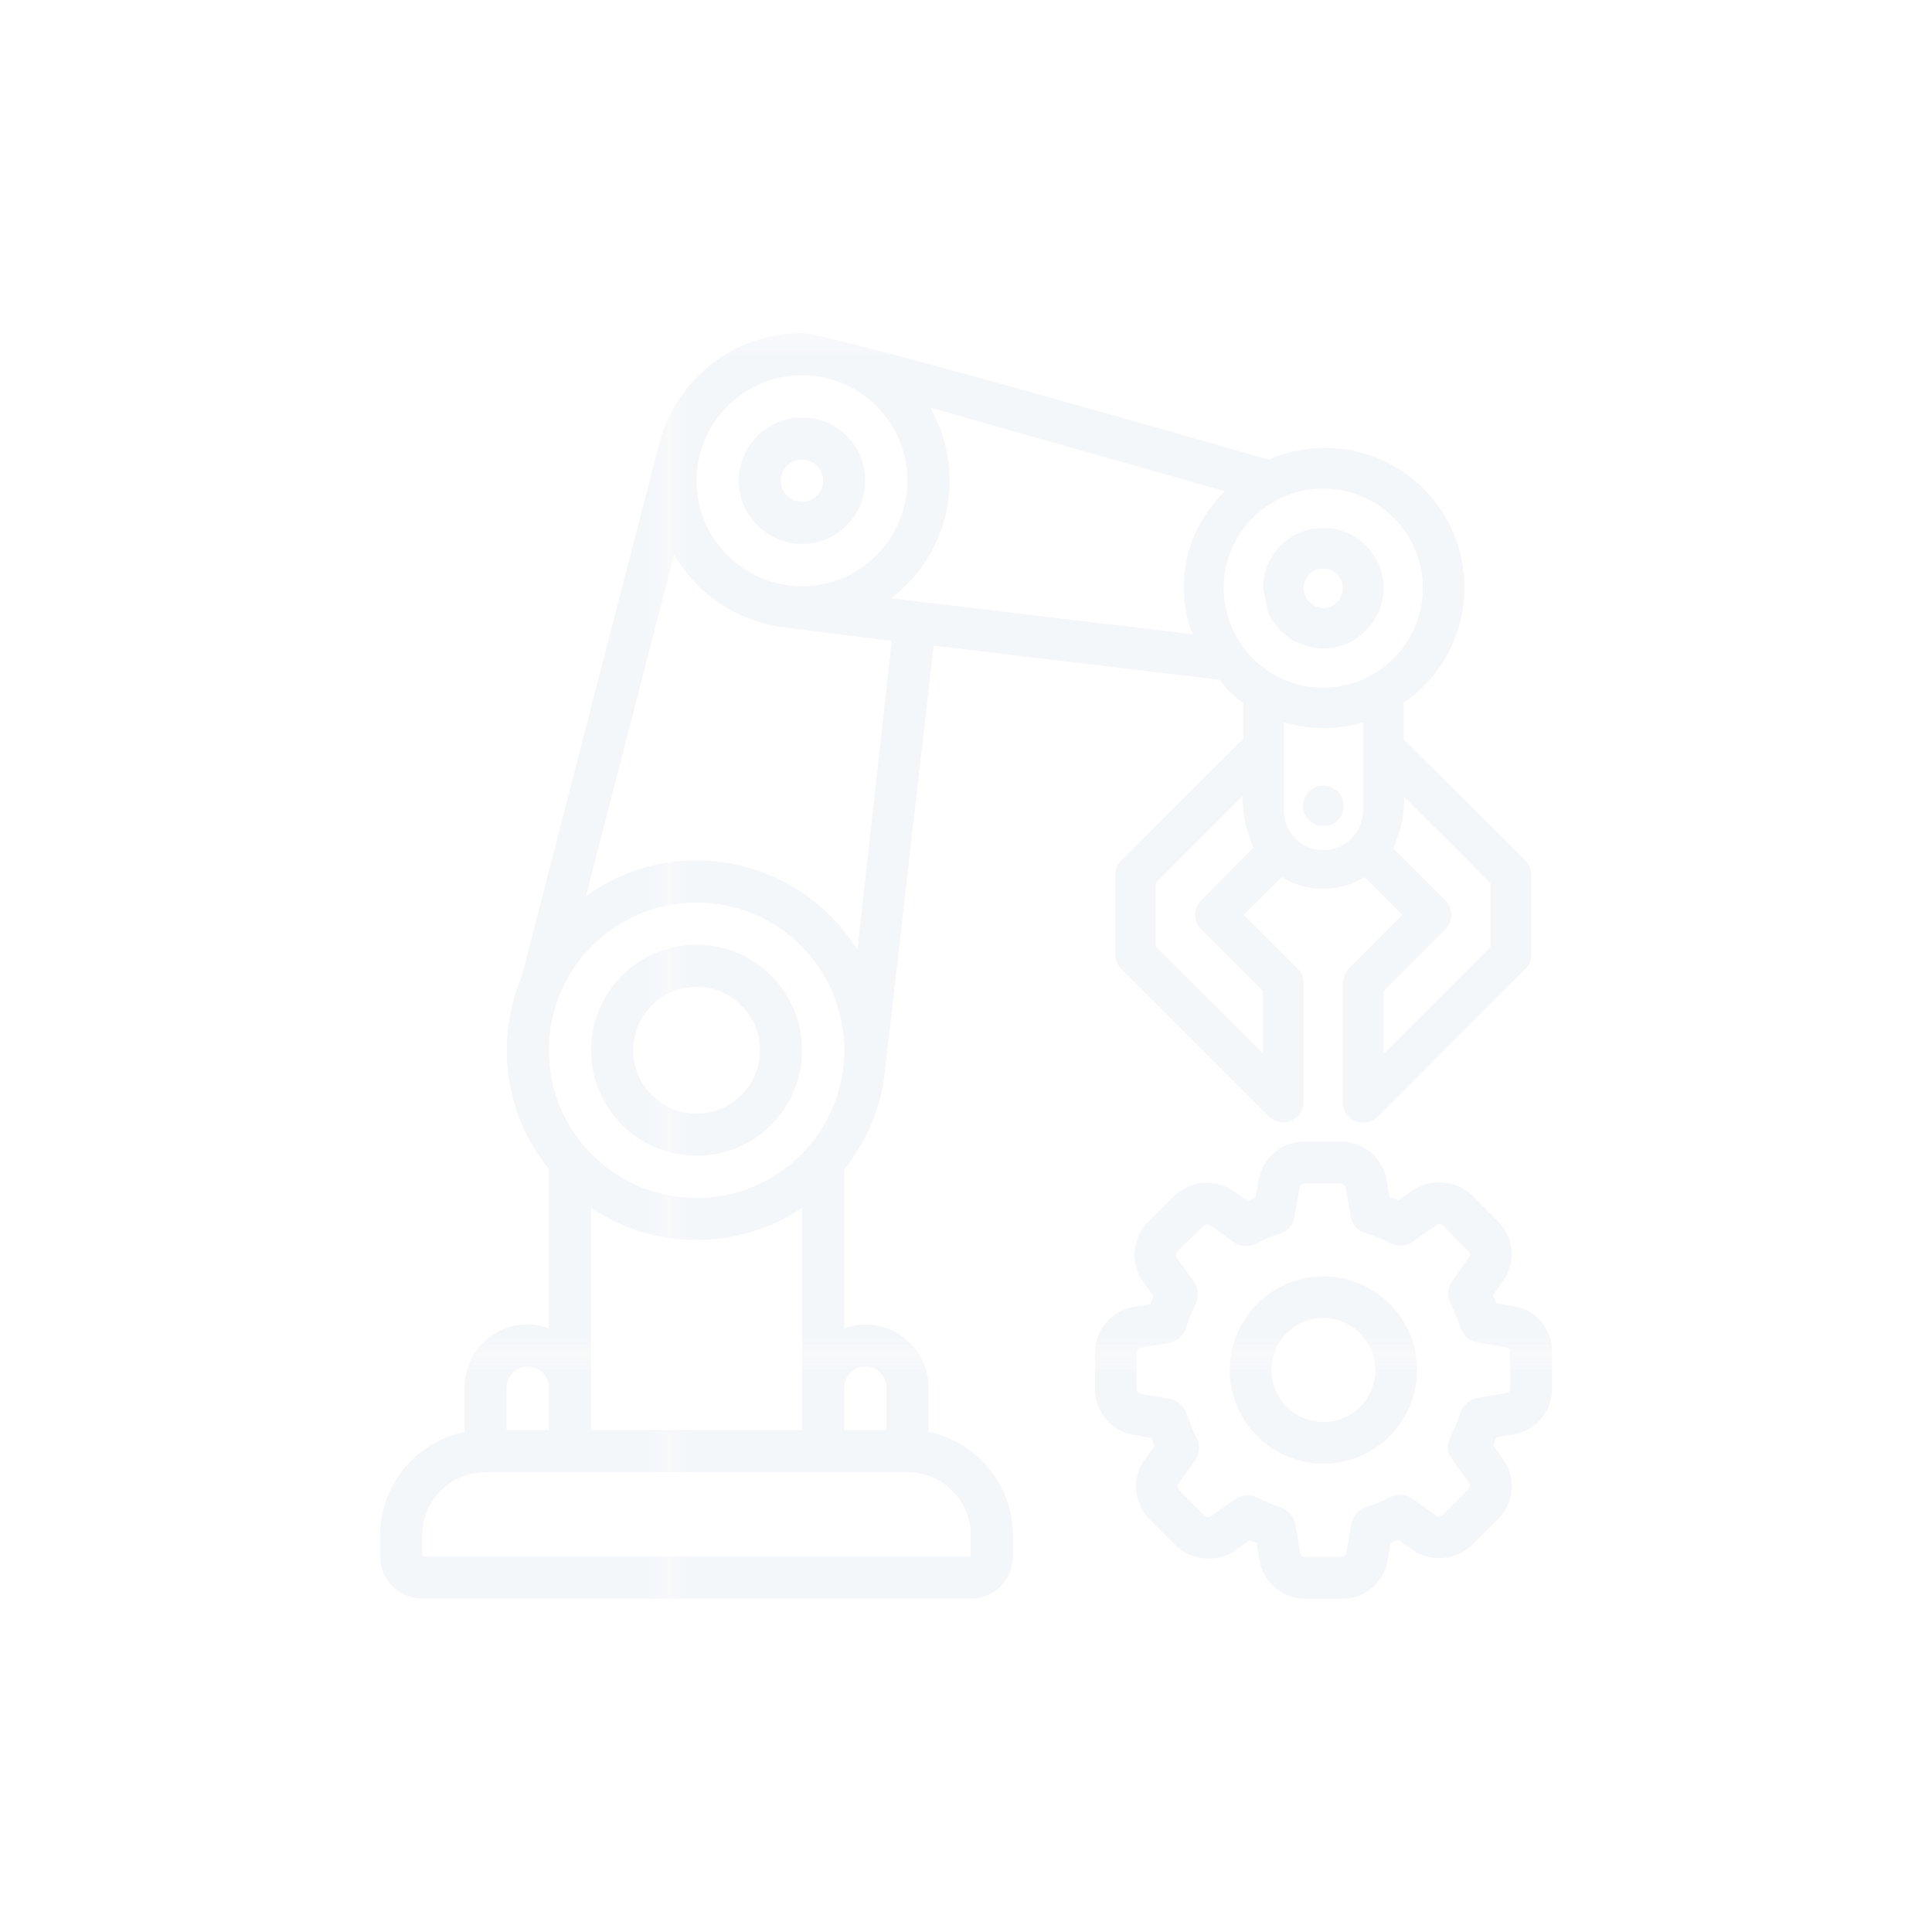 <?xml version="1.0" encoding="UTF-8"?>
<svg id="Layer_2" data-name="Layer 2" xmlns="http://www.w3.org/2000/svg" xmlns:xlink="http://www.w3.org/1999/xlink" viewBox="0 0 91.17 91.17">
  <defs>
    <style>
      .cls-1 {
        fill: url(#New_Pattern_Swatch_4);
      }

      .cls-2 {
        fill: #1e1e1e;
      }

      .cls-3 {
        fill: none;
      }

      .cls-4 {
        fill: url(#New_Pattern_Swatch_5);
        opacity: 0;
      }

      .cls-5 {
        fill: #f4f7fa;
      }
    </style>
    <pattern id="New_Pattern_Swatch_5" data-name="New Pattern Swatch 5" x="0" y="0" width="47.73" height="47.73" patternTransform="translate(-393.38 -614.37)" patternUnits="userSpaceOnUse" viewBox="0 0 47.73 47.73">
      <g>
        <rect class="cls-3" width="47.73" height="47.73"/>
        <rect class="cls-2" x="0" width="47.73" height="47.73"/>
      </g>
    </pattern>
    <pattern id="New_Pattern_Swatch_4" data-name="New Pattern Swatch 4" x="0" y="0" width="47.73" height="47.73" patternTransform="translate(-351.93 -607.59)" patternUnits="userSpaceOnUse" viewBox="0 0 47.73 47.73">
      <g>
        <rect class="cls-3" width="47.73" height="47.73"/>
        <rect class="cls-5" x="0" width="47.73" height="47.73"/>
      </g>
    </pattern>
  </defs>
  <g id="Layer_1-2" data-name="Layer 1">
    <g>
      <rect class="cls-4" width="91.17" height="91.17"/>
      <path class="cls-1" d="M65.07,26.64c-.08-.17-.17-.33-.27-.48-.05-.08-.1-.15-.16-.22s-.13-.14-.19-.2c-.51-.52-1.22-.83-2-.83s-1.5.32-2.01.83c-.07.06-.13.13-.19.2-.05.07-.11.14-.16.22-.16.23-.28.48-.36.75-.08.26-.13.55-.13.84l.23,1.12c.05.13.12.27.2.39l.4.5c.16.15.33.29.51.41.06.04.13.08.2.11.03.01.06.03.09.04.07.03.15.07.22.09.11.05.23.08.35.11.04.01.08.02.12.03.17.03.34.05.51.05h.01c.79,0,1.5-.32,2.01-.84.06-.06.13-.13.19-.2.05-.07.11-.14.16-.22.1-.15.19-.31.27-.48.14-.35.22-.72.22-1.11s-.08-.76-.22-1.11ZM62.44,28.68c-.51,0-.92-.42-.92-.93s.41-.92.92-.92.93.41.93.92-.41.93-.93.93ZM62.45,37.07c-.53,0-.96.43-.96.96s.43.96.96.96.96-.43.96-.96-.43-.96-.96-.96ZM32.87,44.58c-2.75,0-4.98,2.23-4.98,4.98s2.23,4.98,4.98,4.98,4.98-2.23,4.98-4.98-2.23-4.98-4.98-4.98ZM32.87,52.55c-1.65,0-2.99-1.34-2.99-2.99s1.34-2.99,2.99-2.99,2.99,1.34,2.99,2.99-1.34,2.99-2.99,2.99ZM37.85,19.7c-1.65,0-2.99,1.34-2.99,2.98,0,.83.33,1.57.88,2.11.54.54,1.29.88,2.11.88,1.65,0,2.98-1.34,2.98-2.99s-1.33-2.98-2.98-2.98ZM37.85,23.68c-.55,0-1-.45-1-1s.45-.99,1-.99.99.45.99.99-.44,1-.99,1ZM32.87,44.58c-2.75,0-4.98,2.23-4.98,4.98s2.23,4.98,4.98,4.98,4.98-2.23,4.98-4.98-2.23-4.98-4.98-4.98ZM32.87,52.55c-1.65,0-2.99-1.34-2.99-2.99s1.34-2.99,2.99-2.99,2.99,1.34,2.99,2.99-1.34,2.99-2.99,2.99ZM37.85,19.7c-1.65,0-2.99,1.34-2.99,2.98,0,.83.33,1.57.88,2.11.54.54,1.29.88,2.11.88,1.65,0,2.98-1.34,2.98-2.99s-1.33-2.98-2.98-2.98ZM37.85,23.68c-.55,0-1-.45-1-1s.45-.99,1-.99.99.45.99.99-.44,1-.99,1ZM65.07,26.64c-.08-.17-.17-.33-.27-.48-.05-.08-.1-.15-.16-.22s-.13-.14-.19-.2c-.51-.52-1.22-.83-2-.83s-1.5.32-2.01.83c-.07.06-.13.13-.19.2-.05.07-.11.14-.16.22-.16.23-.28.48-.36.75-.08.26-.13.55-.13.84l.23,1.12c.05.13.12.27.2.39l.4.5c.16.15.33.29.51.41.06.04.13.08.2.11.03.01.06.03.09.04.07.03.15.07.22.09.11.05.23.08.35.11.04.01.08.02.12.03.17.03.34.05.51.05h.01c.79,0,1.5-.32,2.01-.84.06-.06.13-.13.19-.2.05-.07.11-.14.16-.22.1-.15.19-.31.27-.48.14-.35.22-.72.22-1.11s-.08-.76-.22-1.11ZM62.44,28.68c-.51,0-.92-.42-.92-.93s.41-.92.92-.92.93.41.93.92-.41.93-.93.93ZM62.45,37.07c-.53,0-.96.43-.96.96s.43.96.96.96.96-.43.96-.96-.43-.96-.96-.96ZM62.45,37.07c-.53,0-.96.43-.96.96s.43.96.96.96.96-.43.96-.96-.43-.96-.96-.96ZM65.07,26.64c-.08-.17-.17-.33-.27-.48-.05-.08-.1-.15-.16-.22s-.13-.14-.19-.2c-.51-.52-1.22-.83-2-.83s-1.5.32-2.01.83c-.07.06-.13.13-.19.2-.05.07-.11.14-.16.22-.16.23-.28.48-.36.75-.08.26-.13.55-.13.84l.23,1.12c.05.13.12.27.2.39l.4.5c.16.15.33.29.51.41.06.04.13.08.2.11.03.01.06.03.09.04.07.03.15.07.22.09.11.05.23.08.35.11.04.01.08.02.12.03.17.03.34.05.51.05h.01c.79,0,1.5-.32,2.01-.84.06-.06.13-.13.19-.2.05-.07.11-.14.16-.22.1-.15.19-.31.27-.48.14-.35.22-.72.22-1.11s-.08-.76-.22-1.11ZM62.44,28.68c-.51,0-.92-.42-.92-.93s.41-.92.92-.92.93.41.93.92-.41.93-.93.93ZM65.07,26.64c-.08-.17-.17-.33-.27-.48-.05-.08-.1-.15-.16-.22s-.13-.14-.19-.2c-.51-.52-1.22-.83-2-.83s-1.5.32-2.01.83c-.07.06-.13.13-.19.2-.05.07-.11.14-.16.22-.16.23-.28.48-.36.75-.08.26-.13.55-.13.84l.23,1.12c.05.13.12.27.2.39l.4.5c.16.15.33.29.51.41.06.04.13.08.2.11.03.01.06.03.09.04.07.03.15.07.22.09.11.05.23.08.35.11.04.01.08.02.12.03.17.03.34.05.51.05h.01c.79,0,1.5-.32,2.01-.84.06-.06.13-.13.19-.2.05-.07.11-.14.16-.22.1-.15.19-.31.27-.48.14-.35.22-.72.22-1.11s-.08-.76-.22-1.11ZM62.44,28.68c-.51,0-.92-.42-.92-.93s.41-.92.92-.92.93.41.93.92-.41.93-.93.93ZM62.45,37.07c-.53,0-.96.43-.96.96s.43.96.96.96.96-.43.96-.96-.43-.96-.96-.96ZM37.85,19.7c-1.65,0-2.99,1.34-2.99,2.98,0,.83.33,1.57.88,2.11.54.54,1.29.88,2.11.88,1.65,0,2.98-1.34,2.98-2.99s-1.33-2.98-2.98-2.98ZM37.85,23.68c-.55,0-1-.45-1-1s.45-.99,1-.99.99.45.99.99-.44,1-.99,1ZM62.45,37.07c-.53,0-.96.43-.96.96s.43.96.96.96.96-.43.96-.96-.43-.96-.96-.96ZM65.07,26.64c-.08-.17-.17-.33-.27-.48-.05-.08-.1-.15-.16-.22s-.13-.14-.19-.2c-.51-.52-1.22-.83-2-.83s-1.5.32-2.01.83c-.07.06-.13.13-.19.2-.05.07-.11.14-.16.22-.16.23-.28.48-.36.75-.08.26-.13.55-.13.84l.23,1.12c.05.13.12.27.2.39l.4.5c.16.15.33.29.51.41.06.04.13.08.2.11.03.01.06.03.09.04.07.03.15.07.22.09.11.05.23.08.35.11.04.01.08.02.12.03.17.03.34.05.51.05h.01c.79,0,1.5-.32,2.01-.84.06-.06.13-.13.19-.2.05-.07.11-.14.16-.22.1-.15.19-.31.27-.48.14-.35.22-.72.22-1.11s-.08-.76-.22-1.11ZM62.44,28.68c-.51,0-.92-.42-.92-.93s.41-.92.92-.92.93.41.93.92-.41.93-.93.93ZM65.07,26.64c-.08-.17-.17-.33-.27-.48-.05-.08-.1-.15-.16-.22s-.13-.14-.19-.2c-.51-.52-1.22-.83-2-.83s-1.5.32-2.01.83c-.07.06-.13.13-.19.2-.05.07-.11.14-.16.22-.16.23-.28.48-.36.75-.08.26-.13.55-.13.84l.23,1.12c.05.13.12.27.2.39l.4.5c.16.15.33.29.51.41.06.04.13.08.2.11.03.01.06.03.09.04.07.03.15.07.22.09.11.05.23.08.35.11.04.01.08.02.12.03.17.03.34.05.51.05h.01c.79,0,1.5-.32,2.01-.84.06-.06.13-.13.19-.2.05-.07.11-.14.16-.22.1-.15.19-.31.27-.48.14-.35.22-.72.22-1.11s-.08-.76-.22-1.11ZM62.44,28.68c-.51,0-.92-.42-.92-.93s.41-.92.92-.92.93.41.93.92-.41.93-.93.93ZM62.45,37.07c-.53,0-.96.43-.96.96s.43.96.96.96.96-.43.96-.96-.43-.96-.96-.96ZM37.85,19.7c-1.65,0-2.99,1.34-2.99,2.98,0,.83.33,1.57.88,2.11.54.54,1.29.88,2.11.88,1.65,0,2.98-1.34,2.98-2.99s-1.33-2.98-2.98-2.98ZM37.85,23.68c-.55,0-1-.45-1-1s.45-.99,1-.99.99.45.99.99-.44,1-.99,1ZM32.87,44.58c-2.75,0-4.98,2.23-4.98,4.98s2.23,4.98,4.98,4.98,4.98-2.23,4.98-4.98-2.23-4.98-4.98-4.98ZM32.87,52.55c-1.65,0-2.99-1.34-2.99-2.99s1.34-2.99,2.99-2.99,2.99,1.34,2.99,2.99-1.34,2.99-2.99,2.99ZM37.85,19.7c-1.65,0-2.99,1.34-2.99,2.98,0,.83.33,1.57.88,2.11.54.54,1.29.88,2.11.88,1.65,0,2.98-1.34,2.98-2.99s-1.33-2.98-2.98-2.98ZM37.85,23.68c-.55,0-1-.45-1-1s.45-.99,1-.99.99.45.99.99-.44,1-.99,1ZM62.45,37.07c-.53,0-.96.43-.96.96s.43.96.96.96.96-.43.96-.96-.43-.96-.96-.96ZM65.07,26.64c-.08-.17-.17-.33-.27-.48-.05-.08-.1-.15-.16-.22s-.13-.14-.19-.2c-.51-.52-1.22-.83-2-.83s-1.5.32-2.01.83c-.07.06-.13.13-.19.2-.05.07-.11.14-.16.22-.16.23-.28.48-.36.75-.08.26-.13.55-.13.84l.23,1.12c.05.13.12.27.2.39l.4.5c.16.15.33.29.51.41.06.04.13.08.2.11.03.01.06.03.09.04.07.03.15.07.22.09.11.05.23.08.35.11.04.01.08.02.12.03.17.03.34.05.51.05h.01c.79,0,1.5-.32,2.01-.84.06-.06.13-.13.19-.2.05-.07.11-.14.16-.22.1-.15.19-.31.27-.48.14-.35.22-.72.22-1.11s-.08-.76-.22-1.11ZM62.44,28.68c-.51,0-.92-.42-.92-.93s.41-.92.92-.92.93.41.93.92-.41.93-.93.93ZM65.07,26.64c-.08-.17-.17-.33-.27-.48-.05-.08-.1-.15-.16-.22s-.13-.14-.19-.2c-.51-.52-1.22-.83-2-.83s-1.5.32-2.01.83c-.07.06-.13.13-.19.2-.05.07-.11.14-.16.22-.16.23-.28.48-.36.75-.08.26-.13.55-.13.84l.23,1.12c.05.13.12.27.2.39l.4.5c.16.15.33.29.51.41.06.04.13.08.2.11.03.01.06.03.09.04.07.03.15.07.22.09.11.05.23.08.35.11.04.01.08.02.12.03.17.03.34.05.51.05h.01c.79,0,1.5-.32,2.01-.84.06-.06.13-.13.19-.2.05-.07.11-.14.16-.22.1-.15.19-.31.27-.48.14-.35.22-.72.22-1.11s-.08-.76-.22-1.11ZM62.44,28.68c-.51,0-.92-.42-.92-.93s.41-.92.92-.92.93.41.93.92-.41.93-.93.93ZM62.45,37.07c-.53,0-.96.43-.96.96s.43.96.96.96.96-.43.96-.96-.43-.96-.96-.96ZM32.87,44.58c-2.75,0-4.98,2.23-4.98,4.98s2.23,4.98,4.98,4.98,4.98-2.23,4.98-4.98-2.23-4.98-4.98-4.98ZM32.87,52.55c-1.65,0-2.99-1.34-2.99-2.99s1.34-2.99,2.99-2.99,2.99,1.34,2.99,2.99-1.34,2.99-2.99,2.99ZM37.85,19.7c-1.65,0-2.99,1.34-2.99,2.98,0,.83.33,1.57.88,2.11.54.54,1.29.88,2.11.88,1.65,0,2.98-1.34,2.98-2.99s-1.33-2.98-2.98-2.98ZM37.85,23.68c-.55,0-1-.45-1-1s.45-.99,1-.99.99.45.99.99-.44,1-.99,1ZM71.98,40.6l-5.74-5.72v-1.71c3-2.06,3.77-6.16,1.72-9.17-1.79-2.61-5.19-3.58-8.09-2.31-7.5-2.16-20.94-5.97-22.02-5.97-3.06,0-5.76,1.99-6.66,4.92-.04.1-6.55,25.34-6.57,25.44-1.29,3.03-.79,6.53,1.28,9.09v7.51c-.32-.12-.65-.18-.99-.19-1.65,0-2.99,1.34-2.99,2.99v2.09c-2.32.48-3.98,2.52-3.98,4.88v1c0,1.1.89,1.99,1.99,1.99h25.88c1.1,0,1.99-.89,1.99-1.99v-1c0-2.36-1.66-4.4-3.98-4.88v-2.09c0-1.64-1.34-2.98-2.99-2.98-.34,0-.67.06-.99.18v-7.5c1.01-1.25,1.66-2.75,1.89-4.34,0,0,.29-2.51,2.33-20.37l13.5,1.61c.14.2.3.39.47.58.2.18.41.35.64.52v1.67l-5.76,5.75c-.18.18-.28.42-.28.68v3.77c0,.25.1.49.28.67l6.97,6.97c.28.27.69.35,1.05.2.36-.14.59-.49.58-.88v-5.63c0-.26-.1-.5-.28-.68l-2.53-2.53,1.79-1.78c1.19.74,2.71.74,3.9,0l1.78,1.78-2.52,2.53c-.18.18-.28.42-.28.68v5.65c-.01.38.22.73.58.88.36.14.77.07,1.06-.2l6.96-6.97c.19-.18.29-.42.29-.67v-3.78c0-.26-.1-.51-.28-.69ZM34.33,19.17c.9-.9,2.14-1.46,3.52-1.46,2.75,0,4.97,2.23,4.97,4.97s-2.22,4.98-4.97,4.98-4.98-2.23-4.98-4.98c0-1.37.56-2.61,1.46-3.51ZM23.91,65.48c0-.55.45-.99,1-.99s.99.44.99.99v2h-1.99v-2ZM45.81,72.45v1h-25.88v-1c0-1.65,1.34-2.98,2.99-2.98h19.9c1.65,0,2.99,1.33,2.99,2.98ZM27.89,67.48v-10.48c3.01,2.02,6.95,2.02,9.96,0v10.48h-9.96ZM40.83,64.49c.55,0,1,.44,1,.99v2h-1.99v-2c0-.55.44-.99.99-.99ZM32.87,56.53c-3.85,0-6.97-3.12-6.97-6.97s3.12-6.97,6.97-6.97,6.97,3.12,6.97,6.97-3.12,6.97-6.97,6.97ZM40.46,44.83c-.16-.26-.34-.52-.53-.76-.16-.22-.34-.43-.53-.63h-.01c-.09-.11-.18-.2-.27-.28-.07-.08-.15-.15-.23-.22-.11-.1-.22-.2-.33-.29-.29-.25-.6-.47-.93-.67-.13-.09-.26-.16-.39-.23-.21-.12-.42-.23-.63-.33-.16-.07-.32-.14-.48-.2-.13-.05-.27-.11-.41-.15-.59-.2-1.2-.34-1.81-.41-.17-.02-.33-.03-.49-.04-.18,0-.37-.02-.55-.02h-.01c-.23,0-.46.01-.69.03-.23.02-.46.04-.69.08-.19.03-.38.07-.58.11-.26.05-.52.12-.77.21-.22.07-.44.15-.65.24-.21.09-.42.18-.63.29-.21.1-.41.22-.61.34s-.4.25-.59.39l4.16-16.12c.81,1.4,2.06,2.46,3.54,3.02.5.2,1.01.33,1.54.4,0,0,1.43.18,2.81.36.3.03.6.07.88.11.14.01.28.03.41.05.52.07.92.12,1.09.14l-1.62,14.58ZM56.13,29.55c.04.13.13.25.17.38l-14.25-1.7c2.67-2.02,3.52-5.64,2.05-8.6-.07-.13-.14-.27-.21-.4h-.01s13.91,3.95,13.91,3.95c-.68.69-1.22,1.51-1.57,2.41-.44,1.28-.47,2.66-.09,3.96ZM59.6,46.77v2.95l-5.06-5.05v-3l4.1-4.1v.02c-.01.64.09,1.27.3,1.87.06.18.13.36.21.54l-2.47,2.49c-.38.38-.38.99,0,1.36l2.92,2.92ZM64.32,38.25c0,.1-.01.2-.03.3,0,.04,0,.07-.02.09-.01.07-.03.14-.06.21-.01.05-.03.1-.05.15-.06.15-.14.29-.25.41-.05.07-.11.13-.18.2-.08.08-.17.15-.27.21-.09.06-.2.12-.3.16-.11.05-.22.08-.34.1-.06.01-.12.03-.18.03-.06,0-.12,0-.18,0h-.11s-.06,0-.09,0c-.06,0-.12-.02-.18-.03-.12-.02-.23-.05-.34-.1-.1-.04-.21-.1-.3-.16-.1-.06-.19-.13-.27-.21-.07-.07-.13-.13-.18-.2-.1-.12-.18-.26-.25-.41-.02-.05-.04-.1-.05-.15-.03-.06-.05-.13-.06-.2-.02-.08-.03-.17-.03-.26-.01-.01-.01-.03-.01-.04,0-.03-.01-.06-.01-.1,0-.03.01-.06.01-.09v-4.07c1.22.36,2.51.36,3.73,0v4.16ZM62.44,32.45c-2.59,0-4.69-2.11-4.69-4.7s2.1-4.69,4.69-4.69c1.3,0,2.47.53,3.33,1.37.84.85,1.37,2.02,1.37,3.32,0,2.59-2.1,4.7-4.7,4.7ZM70.34,44.67l-5.05,5.05v-2.95l2.92-2.92c.38-.37.38-.98,0-1.36l-2.47-2.46c.36-.76.54-1.59.52-2.43l4.08,4.09v2.98ZM64.8,26.16c-.05-.08-.1-.15-.16-.22s-.13-.14-.19-.2c-.51-.52-1.22-.83-2-.83s-1.5.32-2.01.83c-.07.06-.13.13-.19.2-.05.07-.11.14-.16.22-.16.23-.28.48-.36.75-.08.26-.13.55-.13.84l.23,1.12c.05.13.12.27.2.39l.4.5c.16.15.33.29.51.41.06.04.13.08.2.11.03.01.06.03.09.04.07.03.15.07.22.09.11.05.23.08.35.11.04.01.08.02.12.03.17.03.34.05.51.05h.01c.79,0,1.5-.32,2.01-.84.06-.06.13-.13.19-.2.05-.07.11-.14.16-.22.1-.15.19-.31.27-.48.14-.35.22-.72.22-1.11s-.08-.76-.22-1.11c-.08-.17-.17-.33-.27-.48ZM62.44,28.68c-.51,0-.92-.42-.92-.93s.41-.92.92-.92.93.41.93.92-.41.93-.93.93ZM61.49,38.03c0,.53.43.96.96.96s.96-.43.96-.96-.43-.96-.96-.96-.96.43-.96.96ZM37.85,25.67c1.65,0,2.98-1.34,2.98-2.99s-1.33-2.98-2.98-2.98-2.99,1.34-2.99,2.98c0,.83.33,1.57.88,2.11.54.54,1.29.88,2.11.88ZM37.85,21.69c.55,0,.99.45.99.99s-.44,1-.99,1-1-.45-1-1,.45-.99,1-.99ZM32.87,44.58c-2.75,0-4.98,2.23-4.98,4.98s2.23,4.98,4.98,4.98,4.98-2.23,4.98-4.98-2.23-4.98-4.98-4.98ZM32.87,52.55c-1.65,0-2.99-1.34-2.99-2.99s1.34-2.99,2.99-2.99,2.99,1.34,2.99,2.99-1.34,2.99-2.99,2.99ZM37.85,19.7c-1.65,0-2.99,1.34-2.99,2.98,0,.83.33,1.57.88,2.11.54.54,1.29.88,2.11.88,1.65,0,2.98-1.34,2.98-2.99s-1.33-2.98-2.98-2.98ZM37.85,23.68c-.55,0-1-.45-1-1s.45-.99,1-.99.99.45.99.99-.44,1-.99,1ZM62.45,37.07c-.53,0-.96.43-.96.96s.43.96.96.96.96-.43.96-.96-.43-.96-.96-.96ZM65.07,26.64c-.08-.17-.17-.33-.27-.48-.05-.08-.1-.15-.16-.22s-.13-.14-.19-.2c-.51-.52-1.22-.83-2-.83s-1.5.32-2.01.83c-.07.06-.13.13-.19.2-.05.07-.11.14-.16.22-.16.23-.28.48-.36.75-.08.26-.13.55-.13.84l.23,1.12c.05.13.12.27.2.39l.4.5c.16.15.33.29.51.41.06.04.13.08.2.11.03.01.06.03.09.04.07.03.15.07.22.09.11.05.23.08.35.11.04.01.08.02.12.03.17.03.34.05.51.05h.01c.79,0,1.5-.32,2.01-.84.06-.06.13-.13.19-.2.05-.07.11-.14.16-.22.1-.15.19-.31.27-.48.14-.35.22-.72.22-1.11s-.08-.76-.22-1.11ZM62.44,28.68c-.51,0-.92-.42-.92-.93s.41-.92.92-.92.93.41.93.92-.41.93-.93.93ZM65.07,26.64c-.08-.17-.17-.33-.27-.48-.05-.08-.1-.15-.16-.22s-.13-.14-.19-.2c-.51-.52-1.22-.83-2-.83s-1.5.32-2.01.83c-.07.06-.13.13-.19.2-.05.07-.11.14-.16.22-.16.23-.28.48-.36.75-.08.26-.13.55-.13.84l.23,1.12c.05.13.12.27.2.39l.4.5c.16.15.33.29.51.41.06.04.13.08.2.11.03.01.06.03.09.04.07.03.15.07.22.09.11.05.23.08.35.11.04.01.08.02.12.03.17.03.34.05.51.05h.01c.79,0,1.5-.32,2.01-.84.06-.06.13-.13.19-.2.05-.07.11-.14.16-.22.1-.15.19-.31.27-.48.14-.35.22-.72.22-1.11s-.08-.76-.22-1.11ZM62.44,28.68c-.51,0-.92-.42-.92-.93s.41-.92.92-.92.93.41.93.92-.41.93-.93.93ZM62.45,37.07c-.53,0-.96.43-.96.96s.43.96.96.96.96-.43.96-.96-.43-.96-.96-.96ZM37.85,19.7c-1.65,0-2.99,1.34-2.99,2.98,0,.83.33,1.57.88,2.11.54.54,1.29.88,2.11.88,1.65,0,2.98-1.34,2.98-2.99s-1.33-2.98-2.98-2.98ZM37.85,23.68c-.55,0-1-.45-1-1s.45-.99,1-.99.99.45.99.99-.44,1-.99,1ZM62.45,37.07c-.53,0-.96.43-.96.96s.43.96.96.96.96-.43.96-.96-.43-.96-.96-.96ZM65.07,26.64c-.08-.17-.17-.33-.27-.48-.05-.08-.1-.15-.16-.22s-.13-.14-.19-.2c-.51-.52-1.22-.83-2-.83s-1.5.32-2.01.83c-.07.06-.13.13-.19.2-.05.07-.11.14-.16.22-.16.23-.28.48-.36.75-.08.26-.13.55-.13.84l.23,1.12c.05.13.12.27.2.39l.4.5c.16.15.33.29.51.41.06.04.13.08.2.11.03.01.06.03.09.04.07.03.15.07.22.09.11.05.23.08.35.11.04.01.08.02.12.03.17.03.34.05.51.05h.01c.79,0,1.5-.32,2.01-.84.06-.06.13-.13.19-.2.05-.07.11-.14.16-.22.1-.15.19-.31.27-.48.14-.35.22-.72.22-1.11s-.08-.76-.22-1.11ZM62.44,28.68c-.51,0-.92-.42-.92-.93s.41-.92.92-.92.93.41.93.92-.41.93-.93.93ZM65.07,26.64c-.08-.17-.17-.33-.27-.48-.05-.08-.1-.15-.16-.22s-.13-.14-.19-.2c-.51-.52-1.22-.83-2-.83s-1.5.32-2.01.83c-.07.06-.13.13-.19.2-.05.07-.11.14-.16.22-.16.23-.28.48-.36.75-.08.26-.13.55-.13.84l.23,1.12c.05.13.12.27.2.39l.4.5c.16.15.33.29.51.41.06.04.13.08.2.11.03.01.06.03.09.04.07.03.15.07.22.09.11.05.23.08.35.11.04.01.08.02.12.03.17.03.34.05.51.05h.01c.79,0,1.5-.32,2.01-.84.06-.06.13-.13.19-.2.05-.07.11-.14.16-.22.1-.15.19-.31.27-.48.14-.35.22-.72.22-1.11s-.08-.76-.22-1.11ZM62.44,28.68c-.51,0-.92-.42-.92-.93s.41-.92.92-.92.93.41.93.92-.41.93-.93.93ZM62.45,37.07c-.53,0-.96.43-.96.96s.43.96.96.96.96-.43.96-.96-.43-.96-.96-.96ZM62.45,37.07c-.53,0-.96.43-.96.96s.43.96.96.96.96-.43.96-.96-.43-.96-.96-.96ZM62.45,37.07c-.53,0-.96.43-.96.96s.43.96.96.96.96-.43.96-.96-.43-.96-.96-.96ZM62.45,60.23c-1.22,0-2.32.49-3.12,1.3-.5.5-.88,1.12-1.1,1.81-.13.41-.2.85-.2,1.31,0,.5.08.98.24,1.42.07.24.17.46.29.68.41.76,1.03,1.38,1.79,1.79.22.12.44.22.68.29.44.16.92.24,1.42.24,2.44,0,4.42-1.98,4.42-4.42s-1.98-4.42-4.42-4.42ZM64.61,65.83c-.12.21-.26.4-.43.56-.22.22-.48.4-.77.52-.3.12-.62.19-.96.19s-.66-.07-.95-.19c-.08-.03-.15-.07-.22-.1-.2-.12-.39-.26-.56-.42-.11-.11-.21-.23-.3-.36-.09-.13-.16-.27-.23-.42-.12-.29-.19-.62-.19-.96s.07-.66.19-.96c.05-.12.11-.23.18-.34.1-.16.22-.31.35-.44.17-.16.35-.31.56-.42.35-.18.75-.29,1.17-.29.68,0,1.28.27,1.73.72.17.17.31.35.43.56.18.35.29.75.29,1.17s-.11.83-.29,1.18ZM62.45,60.23c-1.22,0-2.32.49-3.12,1.3-.5.5-.88,1.12-1.1,1.81-.13.41-.2.85-.2,1.31,0,.5.08.98.24,1.42.07.24.17.46.29.68.41.76,1.03,1.38,1.79,1.79.22.12.44.22.68.29.44.16.92.24,1.42.24,2.44,0,4.42-1.98,4.42-4.42s-1.98-4.42-4.42-4.42ZM64.61,65.83c-.12.21-.26.4-.43.56-.22.22-.48.4-.77.52-.3.12-.62.19-.96.19s-.66-.07-.95-.19c-.08-.03-.15-.07-.22-.1-.2-.12-.39-.26-.56-.42-.11-.11-.21-.23-.3-.36-.09-.13-.16-.27-.23-.42-.12-.29-.19-.62-.19-.96s.07-.66.19-.96c.05-.12.11-.23.18-.34.1-.16.22-.31.35-.44.17-.16.35-.31.56-.42.35-.18.75-.29,1.17-.29.68,0,1.28.27,1.73.72.17.17.31.35.43.56.18.35.29.75.29,1.17s-.11.83-.29,1.18ZM62.45,60.23c-1.22,0-2.32.49-3.12,1.3-.5.5-.88,1.12-1.1,1.81-.13.41-.2.85-.2,1.31,0,.5.08.98.24,1.42.07.24.17.46.29.68.41.76,1.03,1.38,1.79,1.79.22.12.44.22.68.29.44.16.92.24,1.42.24,2.44,0,4.42-1.98,4.42-4.42s-1.98-4.42-4.42-4.42ZM64.61,65.83c-.12.21-.26.4-.43.56-.22.22-.48.4-.77.52-.3.12-.62.19-.96.19s-.66-.07-.95-.19c-.08-.03-.15-.07-.22-.1-.2-.12-.39-.26-.56-.42-.11-.11-.21-.23-.3-.36-.09-.13-.16-.27-.23-.42-.12-.29-.19-.62-.19-.96s.07-.66.19-.96c.05-.12.11-.23.18-.34.1-.16.22-.31.35-.44.17-.16.35-.31.56-.42.35-.18.75-.29,1.17-.29.68,0,1.28.27,1.73.72.17.17.31.35.43.56.18.35.29.75.29,1.17s-.11.83-.29,1.18ZM62.45,60.23c-1.22,0-2.32.49-3.12,1.3-.5.5-.88,1.12-1.1,1.81-.13.41-.2.85-.2,1.31,0,.5.08.98.24,1.42.07.24.17.46.29.68.41.76,1.03,1.38,1.79,1.79.22.12.44.22.68.29.44.16.92.24,1.42.24,2.44,0,4.42-1.98,4.42-4.42s-1.98-4.42-4.42-4.42ZM64.61,65.83c-.12.21-.26.4-.43.56-.22.22-.48.4-.77.52-.3.12-.62.19-.96.19s-.66-.07-.95-.19c-.08-.03-.15-.07-.22-.1-.2-.12-.39-.26-.56-.42-.11-.11-.21-.23-.3-.36-.09-.13-.16-.27-.23-.42-.12-.29-.19-.62-.19-.96s.07-.66.19-.96c.05-.12.11-.23.18-.34.1-.16.22-.31.35-.44.17-.16.35-.31.56-.42.35-.18.75-.29,1.17-.29.68,0,1.28.27,1.73.72.17.17.31.35.43.56.18.35.29.75.29,1.17s-.11.83-.29,1.18ZM62.45,60.23c-1.22,0-2.32.49-3.12,1.3-.5.5-.88,1.12-1.1,1.81-.13.41-.2.85-.2,1.31,0,.5.08.98.24,1.42.07.24.17.46.29.68.41.76,1.03,1.38,1.79,1.79.22.12.44.22.68.29.44.16.92.24,1.42.24,2.44,0,4.42-1.98,4.42-4.42s-1.98-4.42-4.42-4.42ZM64.61,65.83c-.12.21-.26.4-.43.56-.22.22-.48.4-.77.52-.3.12-.62.19-.96.19s-.66-.07-.95-.19c-.08-.03-.15-.07-.22-.1-.2-.12-.39-.26-.56-.42-.11-.11-.21-.23-.3-.36-.09-.13-.16-.27-.23-.42-.12-.29-.19-.62-.19-.96s.07-.66.19-.96c.05-.12.11-.23.18-.34.1-.16.22-.31.35-.44.17-.16.35-.31.56-.42.35-.18.75-.29,1.17-.29.68,0,1.28.27,1.73.72.17.17.31.35.43.56.18.35.29.75.29,1.17s-.11.83-.29,1.18ZM62.45,60.23c-1.22,0-2.32.49-3.12,1.3-.5.5-.88,1.12-1.1,1.81-.13.41-.2.85-.2,1.31,0,.5.08.98.24,1.42.07.24.17.46.29.68.41.76,1.03,1.38,1.79,1.79.22.12.44.22.68.29.44.16.92.24,1.42.24,2.44,0,4.42-1.98,4.42-4.42s-1.98-4.42-4.42-4.42ZM64.61,65.83c-.12.21-.26.4-.43.56-.22.22-.48.4-.77.52-.3.12-.62.19-.96.19s-.66-.07-.95-.19c-.08-.03-.15-.07-.22-.1-.2-.12-.39-.26-.56-.42-.11-.11-.21-.23-.3-.36-.09-.13-.16-.27-.23-.42-.12-.29-.19-.62-.19-.96s.07-.66.19-.96c.05-.12.11-.23.18-.34.1-.16.22-.31.35-.44.17-.16.35-.31.56-.42.35-.18.75-.29,1.17-.29.68,0,1.28.27,1.73.72.17.17.31.35.43.56.18.35.29.75.29,1.17s-.11.83-.29,1.18ZM62.45,60.23c-1.22,0-2.32.49-3.12,1.3-.5.5-.88,1.12-1.1,1.81-.13.41-.2.85-.2,1.31,0,.5.08.98.24,1.42.07.24.17.46.29.68.41.76,1.03,1.38,1.79,1.79.22.12.44.22.68.29.44.16.92.24,1.42.24,2.44,0,4.42-1.98,4.42-4.42s-1.98-4.42-4.42-4.42ZM64.61,65.83c-.12.21-.26.4-.43.56-.22.22-.48.4-.77.52-.3.12-.62.19-.96.19s-.66-.07-.95-.19c-.08-.03-.15-.07-.22-.1-.2-.12-.39-.26-.56-.42-.11-.11-.21-.23-.3-.36-.09-.13-.16-.27-.23-.42-.12-.29-.19-.62-.19-.96s.07-.66.19-.96c.05-.12.11-.23.18-.34.1-.16.22-.31.35-.44.17-.16.35-.31.56-.42.35-.18.75-.29,1.17-.29.68,0,1.28.27,1.73.72.17.17.31.35.43.56.18.35.29.75.29,1.17s-.11.83-.29,1.18ZM62.45,60.23c-1.22,0-2.32.49-3.12,1.3-.5.5-.88,1.12-1.1,1.81-.13.41-.2.85-.2,1.31,0,.5.08.98.24,1.42.07.24.17.46.29.68.41.76,1.03,1.38,1.79,1.79.22.12.44.22.68.29.44.16.92.24,1.42.24,2.44,0,4.42-1.98,4.42-4.42s-1.98-4.42-4.42-4.42ZM64.61,65.83c-.12.21-.26.4-.43.56-.22.22-.48.4-.77.52-.3.12-.62.19-.96.19s-.66-.07-.95-.19c-.08-.03-.15-.07-.22-.1-.2-.12-.39-.26-.56-.42-.11-.11-.21-.23-.3-.36-.09-.13-.16-.27-.23-.42-.12-.29-.19-.62-.19-.96s.07-.66.19-.96c.05-.12.11-.23.18-.34.1-.16.22-.31.35-.44.17-.16.35-.31.56-.42.35-.18.75-.29,1.17-.29.68,0,1.28.27,1.73.72.17.17.31.35.43.56.18.35.29.75.29,1.17s-.11.83-.29,1.18ZM62.45,60.23c-1.22,0-2.32.49-3.12,1.3-.5.5-.88,1.12-1.1,1.81-.13.41-.2.85-.2,1.31,0,.5.08.98.24,1.42.07.24.17.46.29.68.41.76,1.03,1.38,1.79,1.79.22.12.44.22.68.29.44.16.92.24,1.42.24,2.44,0,4.42-1.98,4.42-4.42s-1.98-4.42-4.42-4.42ZM64.61,65.83c-.12.21-.26.4-.43.56-.22.22-.48.4-.77.52-.3.12-.62.19-.96.19s-.66-.07-.95-.19c-.08-.03-.15-.07-.22-.1-.2-.12-.39-.26-.56-.42-.11-.11-.21-.23-.3-.36-.09-.13-.16-.27-.23-.42-.12-.29-.19-.62-.19-.96s.07-.66.19-.96c.05-.12.11-.23.18-.34.1-.16.22-.31.35-.44.17-.16.35-.31.56-.42.35-.18.75-.29,1.17-.29.68,0,1.28.27,1.73.72.17.17.31.35.43.56.18.35.29.75.29,1.17s-.11.83-.29,1.18ZM62.45,60.23c-1.22,0-2.32.49-3.12,1.3-.5.5-.88,1.12-1.1,1.81-.13.41-.2.85-.2,1.31,0,.5.08.98.24,1.42.07.24.17.46.29.68.41.76,1.03,1.38,1.79,1.79.22.12.44.22.68.29.44.16.92.24,1.42.24,2.44,0,4.42-1.98,4.42-4.42s-1.98-4.42-4.42-4.42ZM64.61,65.83c-.12.21-.26.4-.43.56-.22.22-.48.4-.77.52-.3.12-.62.19-.96.19s-.66-.07-.95-.19c-.08-.03-.15-.07-.22-.1-.2-.12-.39-.26-.56-.42-.11-.11-.21-.23-.3-.36-.09-.13-.16-.27-.23-.42-.12-.29-.19-.62-.19-.96s.07-.66.19-.96c.05-.12.11-.23.18-.34.1-.16.22-.31.35-.44.17-.16.35-.31.56-.42.35-.18.75-.29,1.17-.29.68,0,1.28.27,1.73.72.17.17.31.35.43.56.18.35.29.75.29,1.17s-.11.83-.29,1.18ZM62.45,60.23c-1.22,0-2.32.49-3.12,1.3-.5.5-.88,1.12-1.1,1.81-.13.41-.2.85-.2,1.31,0,.5.08.98.24,1.42.07.24.17.46.29.68.41.76,1.03,1.38,1.79,1.79.22.12.44.22.68.29.44.16.92.24,1.42.24,2.44,0,4.42-1.98,4.42-4.42s-1.98-4.42-4.42-4.42ZM64.61,65.83c-.12.21-.26.4-.43.56-.22.22-.48.4-.77.52-.3.12-.62.19-.96.19s-.66-.07-.95-.19c-.08-.03-.15-.07-.22-.1-.2-.12-.39-.26-.56-.42-.11-.11-.21-.23-.3-.36-.09-.13-.16-.27-.23-.42-.12-.29-.19-.62-.19-.96s.07-.66.19-.96c.05-.12.11-.23.18-.34.1-.16.22-.31.35-.44.17-.16.35-.31.56-.42.35-.18.75-.29,1.17-.29.68,0,1.28.27,1.73.72.17.17.31.35.43.56.18.35.29.75.29,1.17s-.11.83-.29,1.18ZM62.45,60.23c-1.22,0-2.32.49-3.12,1.3-.5.5-.88,1.12-1.1,1.81-.13.41-.2.85-.2,1.31,0,.5.08.98.24,1.42.07.24.17.46.29.68.41.76,1.03,1.38,1.79,1.79.22.12.44.22.68.29.44.16.92.24,1.42.24,2.44,0,4.42-1.98,4.42-4.42s-1.98-4.42-4.42-4.42ZM64.61,65.83c-.12.21-.26.4-.43.56-.22.22-.48.4-.77.52-.3.12-.62.19-.96.19s-.66-.07-.95-.19c-.08-.03-.15-.07-.22-.1-.2-.12-.39-.26-.56-.42-.11-.11-.21-.23-.3-.36-.09-.13-.16-.27-.23-.42-.12-.29-.19-.62-.19-.96s.07-.66.19-.96c.05-.12.11-.23.18-.34.1-.16.22-.31.35-.44.17-.16.35-.31.56-.42.35-.18.75-.29,1.17-.29.68,0,1.28.27,1.73.72.17.17.31.35.43.56.18.35.29.75.29,1.17s-.11.83-.29,1.18ZM71.41,61.63l-.8-.14c-.05-.12-.1-.25-.16-.37l.48-.66c.62-.87.52-2.07-.24-2.82l-1.22-1.23c-.76-.73-1.94-.83-2.82-.23l-.67.47c-.13-.06-.27-.12-.41-.17l-.13-.78c-.18-1.06-1.09-1.84-2.17-1.83h-1.72c-1.07,0-1.99.77-2.16,1.83l-.15.82-.36.15-.65-.46c-.88-.61-2.06-.51-2.83.23l-1.22,1.22c-.76.76-.86,1.95-.24,2.83l.5.68c-.06.12-.1.25-.15.36l-.78.14c-1.06.17-1.84,1.09-1.84,2.16v1.72c0,1.08.78,1.99,1.84,2.17l.82.14c.05.12.1.25.15.36l-.46.65c-.63.87-.53,2.07.23,2.83l1.22,1.22c.77.74,1.94.84,2.82.25l.69-.49c.1.05.21.09.32.13l.13.81c.18,1.06,1.09,1.83,2.17,1.83h1.72c1.08,0,1.99-.77,2.16-1.83l.14-.8c.13-.05.25-.1.37-.16l.65.47c.88.61,2.07.51,2.84-.23l1.22-1.22c.76-.76.86-1.95.23-2.82l-.47-.67c.05-.12.1-.25.15-.36l.8-.14c1.06-.17,1.84-1.09,1.83-2.16v-1.72c.03-1.08-.76-2.02-1.83-2.18ZM71.26,65.51c.01.06-.01.12-.05.16-.04.04-.08.06-.13.07l-1.35.22s-.1.02-.15.05c-.08.02-.15.05-.22.1-.06.03-.11.06-.15.11-.05.05-.1.1-.14.16-.02.02-.04.05-.06.08-.05.07-.08.14-.1.22-.12.38-.27.76-.46,1.11-.04.08-.07.15-.09.23-.07.24-.04.5.08.72.03.04.06.09.09.13l.79,1.11s.01.03.01.04,0,.02.01.03c.01.02.01.04.01.07s-.01.06-.02.09c0,.02-.02.05-.04.07l-1.22,1.22s-.04.04-.07.05c-.03,0-.05.02-.08.02-.02,0-.05,0-.07-.01-.03,0-.05-.03-.07-.04l-1.11-.79c-.25-.18-.57-.24-.85-.15-.08.01-.16.04-.23.08h-.01c-.36.18-.72.34-1.11.46-.14.04-.27.11-.37.22-.06.04-.11.1-.15.16-.04.05-.07.11-.1.16-.04.09-.07.18-.08.27l-.16.89-.08.46c-.01.06-.04.11-.08.15-.04.02-.09.04-.14.04h-1.73c-.08,0-.15-.04-.2-.1t0,0s-.02-.05-.02-.08l-.23-1.33h0c-.03-.2-.11-.37-.24-.51-.06-.07-.13-.13-.21-.19-.08-.06-.17-.1-.26-.13-.37-.12-.73-.27-1.08-.45-.15-.07-.31-.11-.47-.11-.11,0-.22.02-.33.06-.1.02-.19.07-.27.13h-.01s-1.12.8-1.12.8c-.09.07-.22.06-.29-.02l-1.22-1.23s-.06-.09-.07-.14c0-.03,0-.06.01-.08s.02-.04.03-.06l.79-1.1c.23-.32.26-.74.07-1.09-.18-.36-.34-.73-.46-1.11-.12-.37-.43-.64-.81-.71l-1.37-.24c-.11-.02-.19-.12-.19-.23v-1.72s0-.05.01-.08c.01-.02.02-.03.03-.05.02-.02.04-.04.06-.05.03-.03.06-.05.09-.05l1.33-.22s.1-.02.14-.03c.32-.1.58-.36.68-.69.12-.38.27-.76.45-1.12.04-.07.07-.15.08-.22.07-.29.01-.59-.16-.84h0s-.8-1.12-.8-1.12c-.05-.07-.05-.15-.03-.22.01-.03.03-.06.05-.08l1.25-1.23s.01-.01.02-.01c.01,0,.03,0,.05-.02s.05-.02.07-.02c.03,0,.07,0,.1.02.01,0,.03,0,.04.01l1.1.79s.09.06.14.09c.3.15.65.14.95,0,.36-.19.72-.35,1.1-.47.09-.03.18-.07.26-.12s.15-.11.21-.18c.06-.07.12-.15.16-.23h0c.04-.1.07-.19.08-.28l.24-1.37s.04-.1.08-.14c.04-.03.08-.05.14-.05h1.73s.05.01.08.02c.02,0,.04.02.06.04.04.04.07.08.08.14l.23,1.32s.01.06.02.09c.01.07.04.13.06.19.04.08.1.16.16.24.05.06.11.11.18.15.02.02.05.04.08.05.05.04.12.07.18.08,0,.01.03.02.04.02.4.13.79.28,1.16.48.34.18.76.15,1.07-.08l1.12-.79c.09-.06.2-.05.28.03h.01l1.21,1.22h.01s.04.04.04.07c.02.05.02.11,0,.16,0,.02-.02.04-.03.06l-.79,1.11c-.23.32-.26.73-.08,1.08.09.18.18.36.26.55.08.19.15.37.21.57.03.09.07.18.12.25.05.08.11.15.18.22.14.12.32.2.51.23l1.35.23c.1.02.18.11.18.22v1.73ZM62.45,60.23c-1.22,0-2.32.49-3.12,1.3-.5.5-.88,1.12-1.1,1.81-.13.41-.2.85-.2,1.31,0,.5.08.98.24,1.42.07.24.17.46.29.68.41.76,1.03,1.38,1.79,1.79.22.12.44.22.68.29.44.16.92.24,1.42.24,2.44,0,4.42-1.98,4.42-4.42s-1.98-4.42-4.42-4.42ZM64.61,65.83c-.12.21-.26.4-.43.56-.22.22-.48.4-.77.52-.3.12-.62.19-.96.19s-.66-.07-.95-.19c-.08-.03-.15-.07-.22-.1-.2-.12-.39-.26-.56-.42-.11-.11-.21-.23-.3-.36-.09-.13-.16-.27-.23-.42-.12-.29-.19-.62-.19-.96s.07-.66.19-.96c.05-.12.11-.23.18-.34.1-.16.22-.31.35-.44.17-.16.35-.31.56-.42.35-.18.75-.29,1.17-.29.68,0,1.28.27,1.73.72.17.17.31.35.43.56.18.35.29.75.29,1.17s-.11.83-.29,1.18ZM62.45,60.23c-1.22,0-2.32.49-3.12,1.3-.5.5-.88,1.12-1.1,1.81-.13.41-.2.85-.2,1.31,0,.5.08.98.24,1.42.07.24.17.46.29.68.41.76,1.03,1.38,1.79,1.79.22.12.44.22.68.29.44.16.92.24,1.42.24,2.44,0,4.42-1.98,4.42-4.42s-1.98-4.42-4.42-4.42ZM64.61,65.83c-.12.21-.26.4-.43.56-.22.22-.48.4-.77.52-.3.12-.62.19-.96.19s-.66-.07-.95-.19c-.08-.03-.15-.07-.22-.1-.2-.12-.39-.26-.56-.42-.11-.11-.21-.23-.3-.36-.09-.13-.16-.27-.23-.42-.12-.29-.19-.62-.19-.96s.07-.66.19-.96c.05-.12.11-.23.18-.34.1-.16.22-.31.35-.44.17-.16.35-.31.56-.42.35-.18.75-.29,1.17-.29.68,0,1.28.27,1.73.72.17.17.31.35.43.56.18.35.29.75.29,1.17s-.11.83-.29,1.18ZM62.45,60.23c-1.22,0-2.32.49-3.12,1.3-.5.5-.88,1.12-1.1,1.81-.13.41-.2.85-.2,1.31,0,.5.08.98.24,1.42.07.24.17.46.29.68.41.76,1.03,1.38,1.79,1.79.22.12.44.22.68.29.44.16.92.24,1.42.24,2.44,0,4.42-1.98,4.42-4.42s-1.98-4.42-4.42-4.42ZM64.61,65.83c-.12.21-.26.4-.43.56-.22.22-.48.4-.77.52-.3.12-.62.19-.96.19s-.66-.07-.95-.19c-.08-.03-.15-.07-.22-.1-.2-.12-.39-.26-.56-.42-.11-.11-.21-.23-.3-.36-.09-.13-.16-.27-.23-.42-.12-.29-.19-.62-.19-.96s.07-.66.19-.96c.05-.12.11-.23.18-.34.1-.16.22-.31.35-.44.17-.16.35-.31.56-.42.35-.18.75-.29,1.17-.29.68,0,1.28.27,1.73.72.17.17.31.35.43.56.18.35.29.75.29,1.17s-.11.83-.29,1.18ZM62.45,60.23c-1.22,0-2.32.49-3.12,1.3-.5.5-.88,1.12-1.1,1.81-.13.41-.2.85-.2,1.31,0,.5.08.98.24,1.42.07.24.17.46.29.68.41.76,1.03,1.38,1.79,1.79.22.12.44.22.68.29.44.16.92.24,1.42.24,2.44,0,4.42-1.98,4.42-4.42s-1.98-4.42-4.42-4.42ZM64.61,65.83c-.12.21-.26.4-.43.56-.22.22-.48.4-.77.52-.3.12-.62.19-.96.19s-.66-.07-.95-.19c-.08-.03-.15-.07-.22-.1-.2-.12-.39-.26-.56-.42-.11-.11-.21-.23-.3-.36-.09-.13-.16-.27-.23-.42-.12-.29-.19-.62-.19-.96s.07-.66.19-.96c.05-.12.11-.23.18-.34.1-.16.22-.31.35-.44.17-.16.35-.31.56-.42.35-.18.75-.29,1.17-.29.68,0,1.28.27,1.73.72.17.17.31.35.43.56.18.35.29.75.29,1.17s-.11.83-.29,1.18ZM62.45,60.23c-1.22,0-2.32.49-3.12,1.3-.5.5-.88,1.12-1.1,1.81-.13.41-.2.85-.2,1.31,0,.5.08.98.24,1.42.07.24.17.46.29.68.41.76,1.03,1.38,1.79,1.79.22.12.44.22.68.29.44.16.92.24,1.42.24,2.44,0,4.42-1.98,4.42-4.42s-1.98-4.42-4.42-4.42ZM64.61,65.83c-.12.21-.26.4-.43.56-.22.22-.48.4-.77.52-.3.12-.62.19-.96.19s-.66-.07-.95-.19c-.08-.03-.15-.07-.22-.1-.2-.12-.39-.26-.56-.42-.11-.11-.21-.23-.3-.36-.09-.13-.16-.27-.23-.42-.12-.29-.19-.62-.19-.96s.07-.66.19-.96c.05-.12.11-.23.18-.34.1-.16.22-.31.35-.44.17-.16.35-.31.56-.42.35-.18.75-.29,1.17-.29.68,0,1.28.27,1.73.72.17.17.31.35.43.56.18.35.29.75.29,1.17s-.11.83-.29,1.18ZM62.45,60.23c-1.22,0-2.32.49-3.12,1.3-.5.5-.88,1.12-1.1,1.81-.13.41-.2.85-.2,1.31,0,.5.08.98.24,1.42.07.24.17.46.29.68.41.76,1.03,1.38,1.79,1.79.22.12.44.22.68.29.44.16.92.24,1.42.24,2.44,0,4.42-1.98,4.42-4.42s-1.98-4.42-4.42-4.42ZM64.61,65.83c-.12.21-.26.4-.43.56-.22.22-.48.4-.77.52-.3.12-.62.19-.96.19s-.66-.07-.95-.19c-.08-.03-.15-.07-.22-.1-.2-.12-.39-.26-.56-.42-.11-.11-.21-.23-.3-.36-.09-.13-.16-.27-.23-.42-.12-.29-.19-.62-.19-.96s.07-.66.19-.96c.05-.12.11-.23.18-.34.1-.16.22-.31.35-.44.17-.16.35-.31.56-.42.35-.18.75-.29,1.17-.29.68,0,1.28.27,1.73.72.17.17.31.35.43.56.18.35.29.75.29,1.17s-.11.83-.29,1.18ZM62.45,60.23c-1.22,0-2.32.49-3.12,1.3-.5.5-.88,1.12-1.1,1.81-.13.41-.2.85-.2,1.31,0,.5.08.98.24,1.42.07.24.17.46.29.68.41.76,1.03,1.38,1.79,1.79.22.12.44.22.68.29.44.16.92.24,1.42.24,2.44,0,4.42-1.98,4.42-4.42s-1.98-4.42-4.42-4.42ZM64.61,65.83c-.12.21-.26.4-.43.56-.22.22-.48.4-.77.52-.3.12-.62.19-.96.19s-.66-.07-.95-.19c-.08-.03-.15-.07-.22-.1-.2-.12-.39-.26-.56-.42-.11-.11-.21-.23-.3-.36-.09-.13-.16-.27-.23-.42-.12-.29-.19-.62-.19-.96s.07-.66.19-.96c.05-.12.11-.23.18-.34.1-.16.22-.31.35-.44.17-.16.35-.31.56-.42.35-.18.75-.29,1.17-.29.68,0,1.28.27,1.73.72.17.17.31.35.43.56.18.35.29.75.29,1.17s-.11.83-.29,1.18ZM62.45,60.23c-1.22,0-2.32.49-3.12,1.3-.5.5-.88,1.12-1.1,1.81-.13.41-.2.85-.2,1.31,0,.5.08.98.24,1.42.07.24.17.46.29.68.41.76,1.03,1.38,1.79,1.79.22.12.44.22.68.29.44.16.92.24,1.42.24,2.44,0,4.42-1.98,4.42-4.42s-1.98-4.42-4.42-4.42ZM64.61,65.83c-.12.21-.26.4-.43.56-.22.22-.48.4-.77.52-.3.12-.62.19-.96.19s-.66-.07-.95-.19c-.08-.03-.15-.07-.22-.1-.2-.12-.39-.26-.56-.42-.11-.11-.21-.23-.3-.36-.09-.13-.16-.27-.23-.42-.12-.29-.19-.62-.19-.96s.07-.66.19-.96c.05-.12.11-.23.18-.34.1-.16.22-.31.35-.44.17-.16.35-.31.56-.42.35-.18.75-.29,1.17-.29.68,0,1.28.27,1.73.72.17.17.31.35.43.56.18.35.29.75.29,1.17s-.11.83-.29,1.18ZM62.45,60.23c-1.22,0-2.32.49-3.12,1.3-.5.5-.88,1.12-1.1,1.81-.13.41-.2.85-.2,1.31,0,.5.08.98.24,1.42.07.24.17.46.29.68.41.76,1.03,1.38,1.79,1.79.22.12.44.22.68.29.44.16.92.24,1.42.24,2.44,0,4.42-1.98,4.42-4.42s-1.98-4.42-4.42-4.42ZM64.61,65.83c-.12.21-.26.4-.43.56-.22.22-.48.4-.77.52-.3.12-.62.19-.96.19s-.66-.07-.95-.19c-.08-.03-.15-.07-.22-.1-.2-.12-.39-.26-.56-.42-.11-.11-.21-.23-.3-.36-.09-.13-.16-.27-.23-.42-.12-.29-.19-.62-.19-.96s.07-.66.19-.96c.05-.12.11-.23.18-.34.1-.16.22-.31.35-.44.17-.16.35-.31.56-.42.35-.18.75-.29,1.17-.29.68,0,1.28.27,1.73.72.17.17.31.35.43.56.18.35.29.75.29,1.17s-.11.83-.29,1.18ZM62.45,60.23c-1.22,0-2.32.49-3.12,1.3-.5.5-.88,1.12-1.1,1.81-.13.41-.2.85-.2,1.31,0,.5.08.98.24,1.42.07.24.17.46.29.68.41.76,1.03,1.38,1.79,1.79.22.12.44.22.68.29.44.16.92.24,1.42.24,2.44,0,4.42-1.98,4.42-4.42s-1.98-4.42-4.42-4.42ZM64.61,65.83c-.12.21-.26.4-.43.56-.22.22-.48.4-.77.52-.3.12-.62.19-.96.19s-.66-.07-.95-.19c-.08-.03-.15-.07-.22-.1-.2-.12-.39-.26-.56-.42-.11-.11-.21-.23-.3-.36-.09-.13-.16-.27-.23-.42-.12-.29-.19-.62-.19-.96s.07-.66.19-.96c.05-.12.11-.23.18-.34.1-.16.22-.31.35-.44.17-.16.35-.31.56-.42.35-.18.75-.29,1.17-.29.68,0,1.28.27,1.73.72.17.17.31.35.43.56.18.35.29.75.29,1.17s-.11.83-.29,1.18ZM62.45,60.23c-1.22,0-2.32.49-3.12,1.3-.5.5-.88,1.12-1.1,1.81-.13.41-.2.85-.2,1.31,0,.5.08.98.24,1.42.07.24.17.46.29.68.41.76,1.03,1.38,1.79,1.79.22.12.44.22.68.29.44.16.92.24,1.42.24,2.44,0,4.42-1.98,4.42-4.42s-1.98-4.42-4.42-4.42ZM64.61,65.83c-.12.21-.26.4-.43.56-.22.22-.48.4-.77.52-.3.12-.62.19-.96.19s-.66-.07-.95-.19c-.08-.03-.15-.07-.22-.1-.2-.12-.39-.26-.56-.42-.11-.11-.21-.23-.3-.36-.09-.13-.16-.27-.23-.42-.12-.29-.19-.62-.19-.96s.07-.66.19-.96c.05-.12.11-.23.18-.34.1-.16.22-.31.35-.44.17-.16.35-.31.56-.42.35-.18.75-.29,1.17-.29.68,0,1.28.27,1.73.72.17.17.31.35.43.56.18.35.29.75.29,1.17s-.11.83-.29,1.18ZM32.87,44.58c-2.75,0-4.98,2.23-4.98,4.98s2.23,4.98,4.98,4.98,4.98-2.23,4.98-4.98-2.23-4.98-4.98-4.98ZM32.87,52.55c-1.65,0-2.99-1.34-2.99-2.99s1.34-2.99,2.99-2.99,2.99,1.34,2.99,2.99-1.34,2.99-2.99,2.99ZM32.87,44.58c-2.75,0-4.98,2.23-4.98,4.98s2.23,4.98,4.98,4.98,4.98-2.23,4.98-4.98-2.23-4.98-4.98-4.98ZM32.87,52.55c-1.65,0-2.99-1.34-2.99-2.99s1.34-2.99,2.99-2.99,2.99,1.34,2.99,2.99-1.34,2.99-2.99,2.99ZM62.45,60.23c-1.22,0-2.32.49-3.12,1.3-.5.5-.88,1.12-1.1,1.81-.13.41-.2.85-.2,1.31,0,.5.08.98.24,1.42.07.24.17.46.29.68.41.76,1.03,1.38,1.79,1.79.22.12.44.22.68.29.44.16.92.24,1.42.24,2.44,0,4.42-1.98,4.42-4.42s-1.98-4.42-4.42-4.42ZM64.61,65.83c-.12.21-.26.4-.43.56-.22.22-.48.4-.77.52-.3.12-.62.19-.96.19s-.66-.07-.95-.19c-.08-.03-.15-.07-.22-.1-.2-.12-.39-.26-.56-.42-.11-.11-.21-.23-.3-.36-.09-.13-.16-.27-.23-.42-.12-.29-.19-.62-.19-.96s.07-.66.19-.96c.05-.12.11-.23.18-.34.1-.16.22-.31.35-.44.17-.16.35-.31.56-.42.35-.18.75-.29,1.17-.29.68,0,1.28.27,1.73.72.17.17.31.35.43.56.18.35.29.75.29,1.17s-.11.83-.29,1.18ZM71.08,65.74l-1.35.22s-.1.02-.15.05c.05-.01.09-.02.14-.03l1.35-.22c.06-.01.11-.04.14-.09-.04.04-.08.06-.13.07ZM68,71.55s.05-.02.07-.04h0s-.04.03-.07.04ZM67.78,71.52l-1.11-.79c-.25-.18-.57-.24-.85-.15.29-.07.6-.01.84.16l1.11.8s.05.02.08.02c-.03,0-.05-.03-.07-.04ZM62.45,60.23c-1.22,0-2.32.49-3.12,1.3-.5.5-.88,1.12-1.1,1.81-.13.41-.2.85-.2,1.31,0,.5.08.98.24,1.42.07.24.17.46.29.68.41.76,1.03,1.38,1.79,1.79.22.12.44.22.68.29.44.16.92.24,1.42.24,2.44,0,4.42-1.98,4.42-4.42s-1.98-4.42-4.42-4.42ZM64.61,65.83c-.12.21-.26.4-.43.56-.22.22-.48.4-.77.52-.3.12-.62.19-.96.19s-.66-.07-.95-.19c-.08-.03-.15-.07-.22-.1-.2-.12-.39-.26-.56-.42-.11-.11-.21-.23-.3-.36-.09-.13-.16-.27-.23-.42-.12-.29-.19-.62-.19-.96s.07-.66.19-.96c.05-.12.11-.23.18-.34.1-.16.22-.31.35-.44.17-.16.35-.31.56-.42.35-.18.75-.29,1.17-.29.68,0,1.28.27,1.73.72.17.17.31.35.43.56.18.35.29.75.29,1.17s-.11.83-.29,1.18ZM64.47,71.12c-.14.04-.27.11-.37.22.11-.09.23-.16.37-.2.38-.13.75-.28,1.11-.47-.36.17-.72.33-1.11.45ZM63.31,73.47h-1.73c-.08,0-.15-.04-.2-.1.03.07.11.12.2.11h1.72c.06,0,.11-.01.15-.05-.04.02-.09.04-.14.04ZM61.36,73.28l-.23-1.33.22,1.35s0,.04.03.06c-.01-.03-.02-.05-.02-.08ZM60.89,71.44c.12.14.2.31.24.5-.03-.19-.11-.36-.24-.5ZM60.42,71.12c-.37-.12-.73-.27-1.08-.45-.15-.07-.31-.11-.47-.11-.11,0-.22.02-.33.06.1-.03.21-.05.32-.05.16,0,.32.04.47.12.35.18.71.33,1.09.44.09.03.18.07.26.12-.08-.06-.17-.1-.26-.13ZM57.14,71.55c-.09.07-.22.06-.29-.02l-1.22-1.23s-.06-.09-.07-.14c0,.06.02.12.06.16l1.23,1.22c.07.08.19.1.28.03l1.13-.81-1.12.79ZM56,66.72c-.12-.37-.43-.64-.81-.71l-1.37-.24c-.11-.02-.19-.12-.19-.23v-1.72s0-.05.01-.08c-.01.03-.02.06-.02.09v1.73c0,.11.08.2.19.22l1.37.25c.38.06.69.33.81.7.12.39.28.75.47,1.1-.18-.36-.34-.73-.46-1.11ZM55.51,59.13c-.03.08-.02.16.03.22-.05-.07-.05-.15-.03-.22ZM66.26,37.6l4.08,4.09v-.02l-4.08-4.07ZM60.72,66.39c.17.16.35.31.56.42-.2-.12-.39-.26-.56-.42ZM62.45,67.1c-.34,0-.66-.07-.95-.19.29.13.61.2.95.2s.66-.07.96-.2c-.3.12-.62.19-.96.19ZM65.07,26.64c-.08-.17-.17-.33-.27-.48-.05-.08-.1-.15-.16-.22s-.13-.14-.19-.2c-.51-.52-1.22-.83-2-.83s-1.5.32-2.01.83c-.07.06-.13.13-.19.2-.05.07-.11.14-.16.22-.16.23-.28.48-.36.75-.08.26-.13.55-.13.84l.23,1.12c.05.13.12.27.2.39l.4.5c.16.15.33.29.51.41.06.04.13.08.2.11.03.01.06.03.09.04.07.03.15.07.22.09.11.05.23.08.35.11.04.01.08.02.12.03.17.03.34.05.51.05h.01c.79,0,1.5-.32,2.01-.84.06-.06.13-.13.19-.2.05-.07.11-.14.16-.22.1-.15.19-.31.27-.48.14-.35.22-.72.22-1.11s-.08-.76-.22-1.11ZM62.44,28.68c-.51,0-.92-.42-.92-.93s.41-.92.92-.92.93.41.93.92-.41.93-.93.93ZM65.07,26.64c-.08-.17-.17-.33-.27-.48-.05-.08-.1-.15-.16-.22s-.13-.14-.19-.2c-.51-.52-1.22-.83-2-.83s-1.5.32-2.01.83c-.07.06-.13.13-.19.2-.05.07-.11.14-.16.22-.16.23-.28.48-.36.75-.08.26-.13.55-.13.84l.23,1.12c.05.13.12.27.2.39l.4.5c.16.15.33.29.51.41.06.04.13.08.2.11.03.01.06.03.09.04.07.03.15.07.22.09.11.05.23.08.35.11.04.01.08.02.12.03.17.03.34.05.51.05h.01c.79,0,1.5-.32,2.01-.84.06-.06.13-.13.19-.2.05-.07.11-.14.16-.22.1-.15.19-.31.27-.48.14-.35.22-.72.22-1.11s-.08-.76-.22-1.11ZM62.44,28.68c-.51,0-.92-.42-.92-.93s.41-.92.92-.92.93.41.93.92-.41.93-.93.93ZM62.45,37.07c-.53,0-.96.43-.96.96s.43.96.96.96.96-.43.96-.96-.43-.96-.96-.96ZM64.29,38.55c.02-.06.03-.13.03-.2v-.1c0,.1-.01.2-.03.3ZM62.45,37.07c-.53,0-.96.43-.96.96s.43.96.96.96.96-.43.96-.96-.43-.96-.96-.96ZM60.58,34.09v4.16s.01-.06.01-.09v-4.07h-.01ZM43.89,19.23h-.01c.08.13.15.27.22.4-.07-.13-.14-.27-.21-.4ZM54.54,44.67l5.06,5.06h0s-5.06-5.06-5.06-5.06ZM59.15,40l-2.47,2.49,2.48-2.48h-.01ZM58.65,37.58h-.01c-.01.65.09,1.28.3,1.88-.2-.61-.31-1.25-.29-1.88ZM40.99,30.11c.52.07.92.12,1.09.14h0c-.17-.03-.57-.08-1.09-.14ZM35.35,29.19c.5.2,1.01.33,1.54.4-.53-.08-1.04-.21-1.54-.4ZM37.85,19.7c-1.65,0-2.99,1.34-2.99,2.98,0,.83.33,1.57.88,2.11.54.54,1.29.88,2.11.88,1.65,0,2.98-1.34,2.98-2.99s-1.33-2.98-2.98-2.98ZM37.85,23.68c-.55,0-1-.45-1-1s.45-.99,1-.99.99.45.99.99-.44,1-.99,1ZM37.85,19.7c-1.65,0-2.99,1.34-2.99,2.98,0,.83.33,1.57.88,2.11.54.54,1.29.88,2.11.88,1.65,0,2.98-1.34,2.98-2.99s-1.33-2.98-2.98-2.98ZM37.85,23.68c-.55,0-1-.45-1-1s.45-.99,1-.99.99.45.99.99-.44,1-.99,1Z"/>
    </g>
  </g>
</svg>